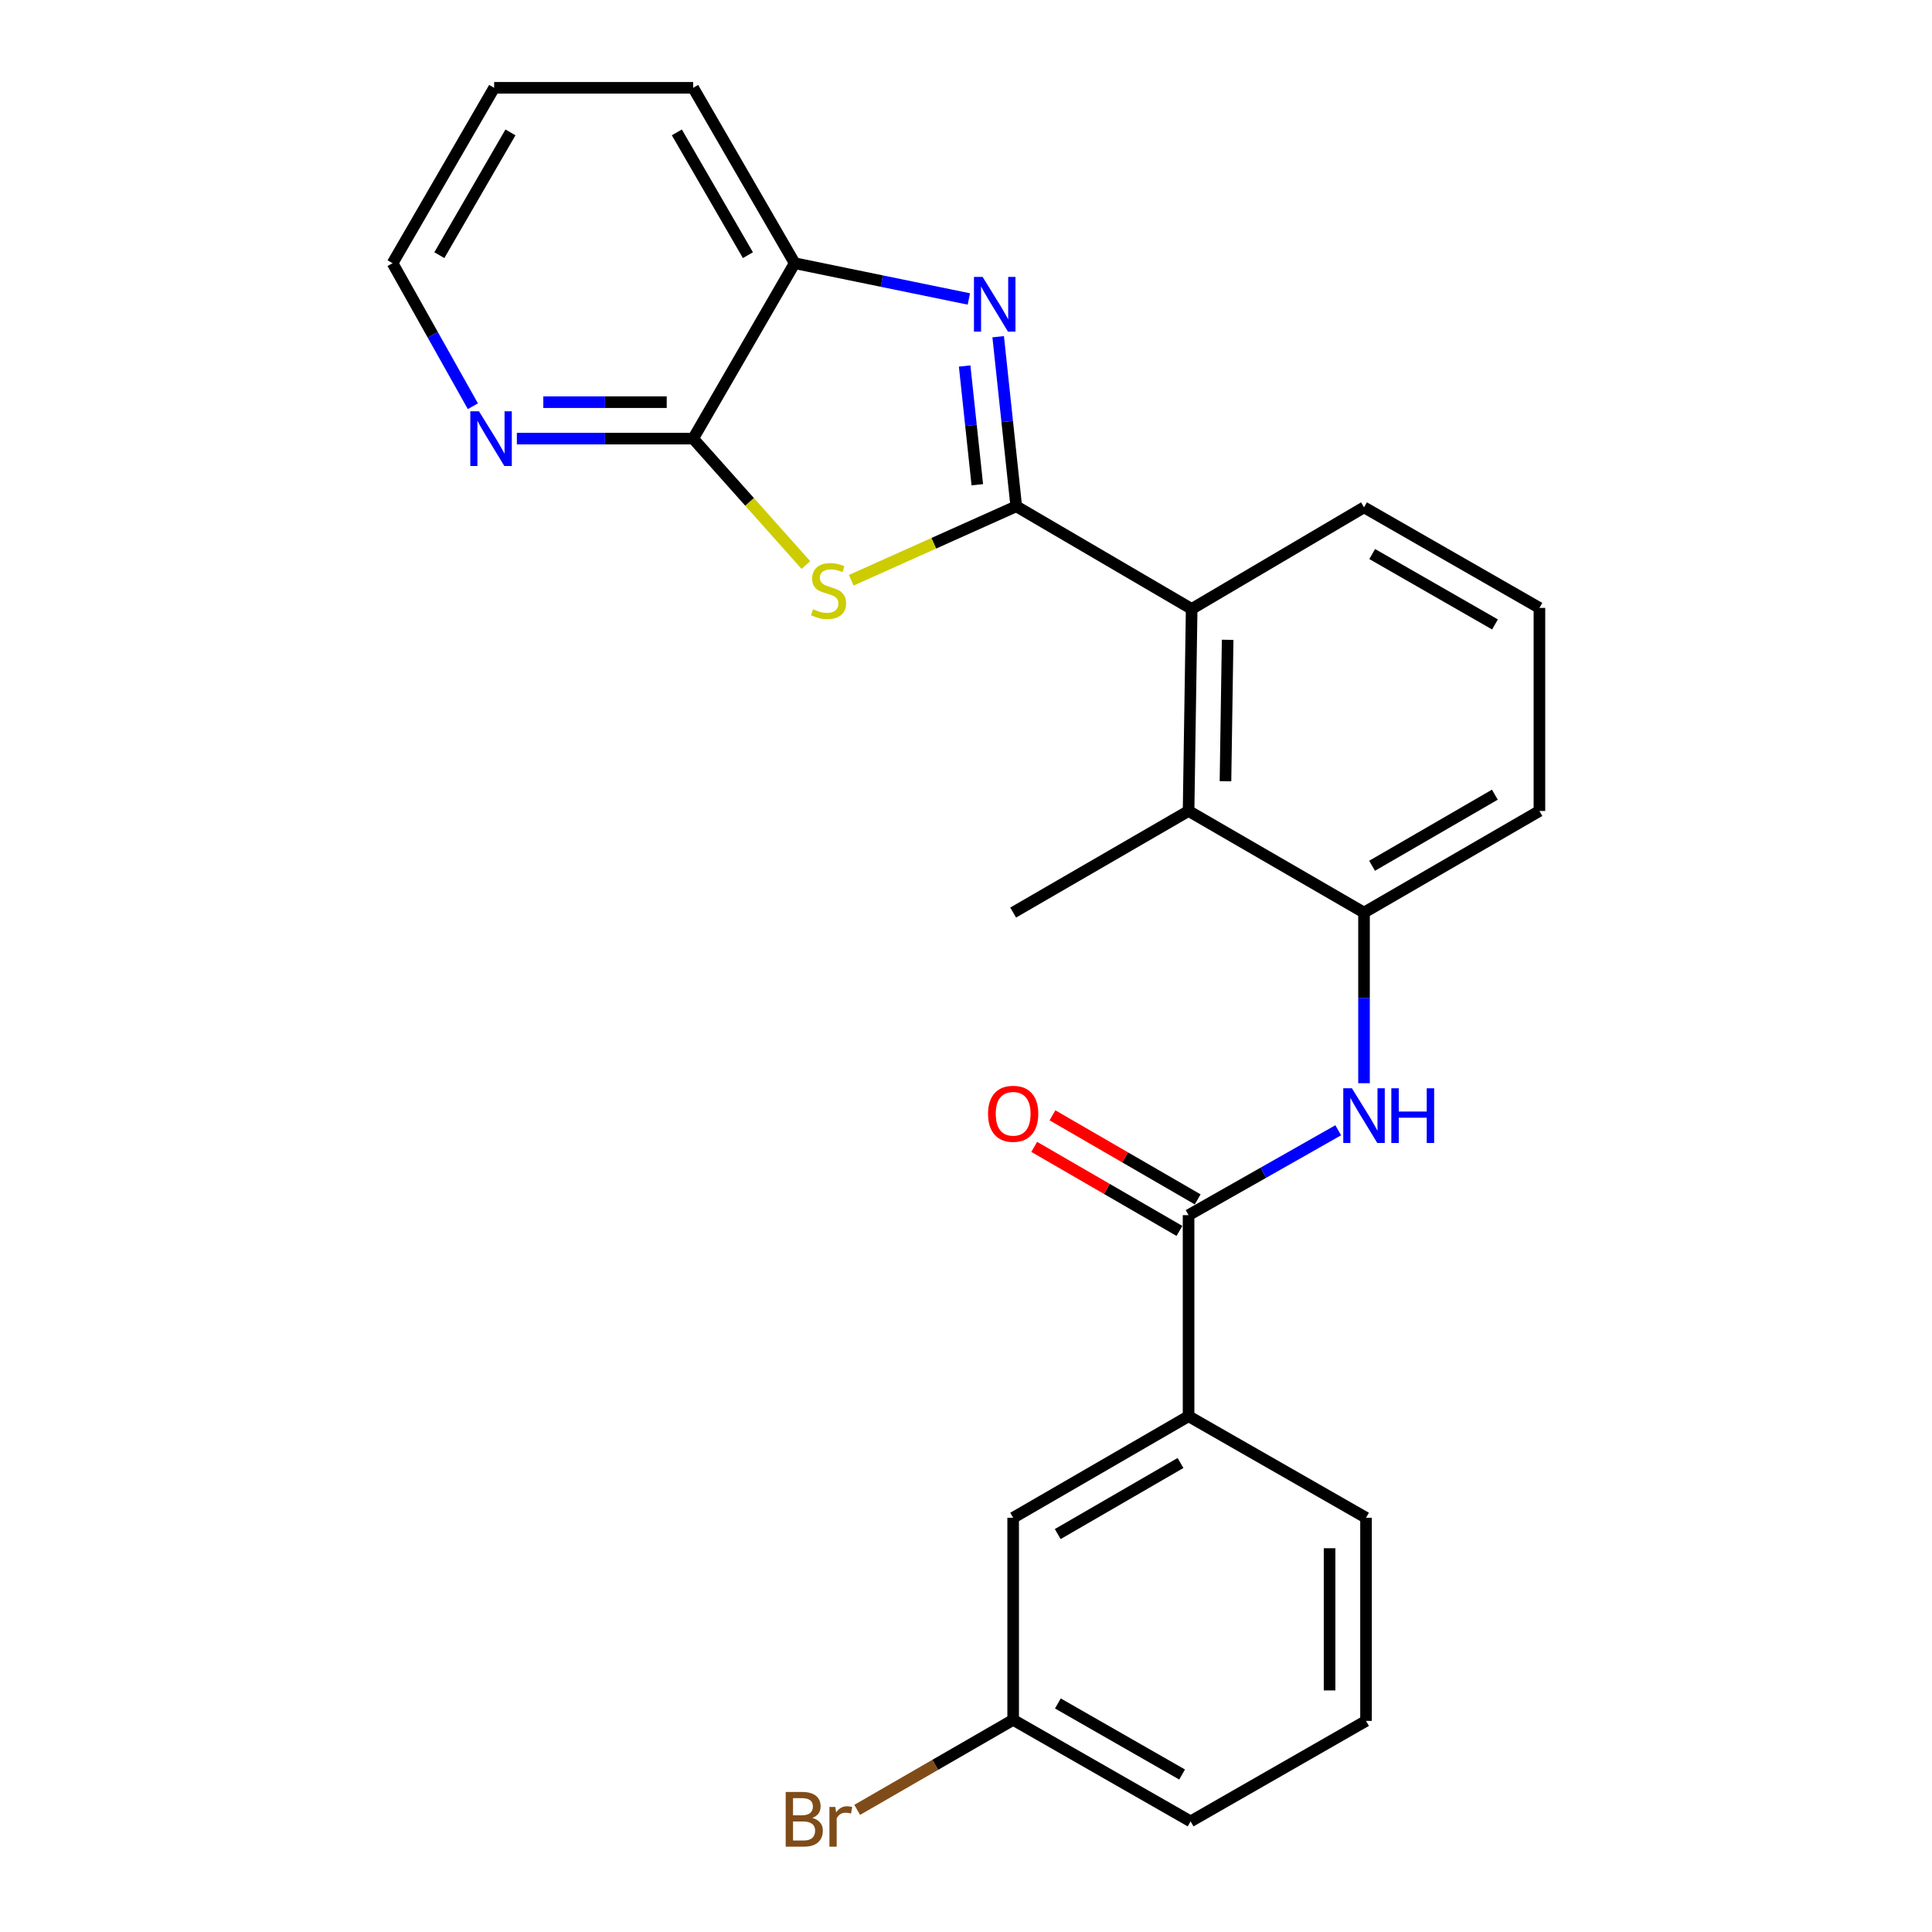 <?xml version='1.0' encoding='iso-8859-1'?>
<svg version='1.1' baseProfile='full'
              xmlns='http://www.w3.org/2000/svg'
                      xmlns:rdkit='http://www.rdkit.org/xml'
                      xmlns:xlink='http://www.w3.org/1999/xlink'
                  xml:space='preserve'
width='1000px' height='1000px' viewBox='0 0 1000 1000'>
<!-- END OF HEADER -->
<rect style='opacity:1.0;fill:#FFFFFF;stroke:none' width='1000' height='1000' x='0' y='0'> </rect>
<path class='bond-0' d='M 526.012,262.063 L 483.301,281.205' style='fill:none;fill-rule:evenodd;stroke:#000000;stroke-width:6px;stroke-linecap:butt;stroke-linejoin:miter;stroke-opacity:1' />
<path class='bond-0' d='M 483.301,281.205 L 440.59,300.347' style='fill:none;fill-rule:evenodd;stroke:#CCCC00;stroke-width:6px;stroke-linecap:butt;stroke-linejoin:miter;stroke-opacity:1' />
<path class='bond-1' d='M 526.012,262.063 L 521.332,218.171' style='fill:none;fill-rule:evenodd;stroke:#000000;stroke-width:6px;stroke-linecap:butt;stroke-linejoin:miter;stroke-opacity:1' />
<path class='bond-1' d='M 521.332,218.171 L 516.652,174.279' style='fill:none;fill-rule:evenodd;stroke:#0000FF;stroke-width:6px;stroke-linecap:butt;stroke-linejoin:miter;stroke-opacity:1' />
<path class='bond-1' d='M 505.85,250.896 L 502.574,220.172' style='fill:none;fill-rule:evenodd;stroke:#000000;stroke-width:6px;stroke-linecap:butt;stroke-linejoin:miter;stroke-opacity:1' />
<path class='bond-1' d='M 502.574,220.172 L 499.297,189.447' style='fill:none;fill-rule:evenodd;stroke:#0000FF;stroke-width:6px;stroke-linecap:butt;stroke-linejoin:miter;stroke-opacity:1' />
<path class='bond-3' d='M 526.012,262.063 L 616.804,315.188' style='fill:none;fill-rule:evenodd;stroke:#000000;stroke-width:6px;stroke-linecap:butt;stroke-linejoin:miter;stroke-opacity:1' />
<path class='bond-2' d='M 417.136,292.475 L 387.957,259.751' style='fill:none;fill-rule:evenodd;stroke:#CCCC00;stroke-width:6px;stroke-linecap:butt;stroke-linejoin:miter;stroke-opacity:1' />
<path class='bond-2' d='M 387.957,259.751 L 358.777,227.027' style='fill:none;fill-rule:evenodd;stroke:#000000;stroke-width:6px;stroke-linecap:butt;stroke-linejoin:miter;stroke-opacity:1' />
<path class='bond-7' d='M 501.479,154.743 L 456.402,145.489' style='fill:none;fill-rule:evenodd;stroke:#0000FF;stroke-width:6px;stroke-linecap:butt;stroke-linejoin:miter;stroke-opacity:1' />
<path class='bond-7' d='M 456.402,145.489 L 411.325,136.236' style='fill:none;fill-rule:evenodd;stroke:#000000;stroke-width:6px;stroke-linecap:butt;stroke-linejoin:miter;stroke-opacity:1' />
<path class='bond-10' d='M 358.777,227.027 L 313.152,227.027' style='fill:none;fill-rule:evenodd;stroke:#000000;stroke-width:6px;stroke-linecap:butt;stroke-linejoin:miter;stroke-opacity:1' />
<path class='bond-10' d='M 313.152,227.027 L 267.527,227.027' style='fill:none;fill-rule:evenodd;stroke:#0000FF;stroke-width:6px;stroke-linecap:butt;stroke-linejoin:miter;stroke-opacity:1' />
<path class='bond-10' d='M 345.089,208.163 L 313.152,208.163' style='fill:none;fill-rule:evenodd;stroke:#000000;stroke-width:6px;stroke-linecap:butt;stroke-linejoin:miter;stroke-opacity:1' />
<path class='bond-10' d='M 313.152,208.163 L 281.214,208.163' style='fill:none;fill-rule:evenodd;stroke:#0000FF;stroke-width:6px;stroke-linecap:butt;stroke-linejoin:miter;stroke-opacity:1' />
<path class='bond-25' d='M 358.777,227.027 L 411.325,136.236' style='fill:none;fill-rule:evenodd;stroke:#000000;stroke-width:6px;stroke-linecap:butt;stroke-linejoin:miter;stroke-opacity:1' />
<path class='bond-6' d='M 616.804,315.188 L 615.201,419.762' style='fill:none;fill-rule:evenodd;stroke:#000000;stroke-width:6px;stroke-linecap:butt;stroke-linejoin:miter;stroke-opacity:1' />
<path class='bond-6' d='M 635.426,331.164 L 634.304,404.365' style='fill:none;fill-rule:evenodd;stroke:#000000;stroke-width:6px;stroke-linecap:butt;stroke-linejoin:miter;stroke-opacity:1' />
<path class='bond-15' d='M 616.804,315.188 L 706.013,262.598' style='fill:none;fill-rule:evenodd;stroke:#000000;stroke-width:6px;stroke-linecap:butt;stroke-linejoin:miter;stroke-opacity:1' />
<path class='bond-4' d='M 615.201,628.961 L 653.932,606.992' style='fill:none;fill-rule:evenodd;stroke:#000000;stroke-width:6px;stroke-linecap:butt;stroke-linejoin:miter;stroke-opacity:1' />
<path class='bond-4' d='M 653.932,606.992 L 692.663,585.022' style='fill:none;fill-rule:evenodd;stroke:#0000FF;stroke-width:6px;stroke-linecap:butt;stroke-linejoin:miter;stroke-opacity:1' />
<path class='bond-9' d='M 615.201,628.961 L 615.201,733.031' style='fill:none;fill-rule:evenodd;stroke:#000000;stroke-width:6px;stroke-linecap:butt;stroke-linejoin:miter;stroke-opacity:1' />
<path class='bond-11' d='M 619.925,620.797 L 582.341,599.044' style='fill:none;fill-rule:evenodd;stroke:#000000;stroke-width:6px;stroke-linecap:butt;stroke-linejoin:miter;stroke-opacity:1' />
<path class='bond-11' d='M 582.341,599.044 L 544.756,577.291' style='fill:none;fill-rule:evenodd;stroke:#FF0000;stroke-width:6px;stroke-linecap:butt;stroke-linejoin:miter;stroke-opacity:1' />
<path class='bond-11' d='M 610.476,637.125 L 572.891,615.371' style='fill:none;fill-rule:evenodd;stroke:#000000;stroke-width:6px;stroke-linecap:butt;stroke-linejoin:miter;stroke-opacity:1' />
<path class='bond-11' d='M 572.891,615.371 L 535.306,593.618' style='fill:none;fill-rule:evenodd;stroke:#FF0000;stroke-width:6px;stroke-linecap:butt;stroke-linejoin:miter;stroke-opacity:1' />
<path class='bond-5' d='M 706.013,560.662 L 706.013,516.502' style='fill:none;fill-rule:evenodd;stroke:#0000FF;stroke-width:6px;stroke-linecap:butt;stroke-linejoin:miter;stroke-opacity:1' />
<path class='bond-5' d='M 706.013,516.502 L 706.013,472.342' style='fill:none;fill-rule:evenodd;stroke:#000000;stroke-width:6px;stroke-linecap:butt;stroke-linejoin:miter;stroke-opacity:1' />
<path class='bond-8' d='M 615.201,419.762 L 706.013,472.342' style='fill:none;fill-rule:evenodd;stroke:#000000;stroke-width:6px;stroke-linecap:butt;stroke-linejoin:miter;stroke-opacity:1' />
<path class='bond-17' d='M 615.201,419.762 L 524.409,472.342' style='fill:none;fill-rule:evenodd;stroke:#000000;stroke-width:6px;stroke-linecap:butt;stroke-linejoin:miter;stroke-opacity:1' />
<path class='bond-20' d='M 411.325,136.236 L 358.777,45.455' style='fill:none;fill-rule:evenodd;stroke:#000000;stroke-width:6px;stroke-linecap:butt;stroke-linejoin:miter;stroke-opacity:1' />
<path class='bond-20' d='M 387.116,132.069 L 350.332,68.522' style='fill:none;fill-rule:evenodd;stroke:#000000;stroke-width:6px;stroke-linecap:butt;stroke-linejoin:miter;stroke-opacity:1' />
<path class='bond-26' d='M 706.013,472.342 L 796.805,419.762' style='fill:none;fill-rule:evenodd;stroke:#000000;stroke-width:6px;stroke-linecap:butt;stroke-linejoin:miter;stroke-opacity:1' />
<path class='bond-26' d='M 710.178,448.13 L 773.732,411.324' style='fill:none;fill-rule:evenodd;stroke:#000000;stroke-width:6px;stroke-linecap:butt;stroke-linejoin:miter;stroke-opacity:1' />
<path class='bond-12' d='M 615.201,733.031 L 524.409,785.591' style='fill:none;fill-rule:evenodd;stroke:#000000;stroke-width:6px;stroke-linecap:butt;stroke-linejoin:miter;stroke-opacity:1' />
<path class='bond-12' d='M 611.033,757.242 L 547.479,794.033' style='fill:none;fill-rule:evenodd;stroke:#000000;stroke-width:6px;stroke-linecap:butt;stroke-linejoin:miter;stroke-opacity:1' />
<path class='bond-18' d='M 615.201,733.031 L 707.051,785.591' style='fill:none;fill-rule:evenodd;stroke:#000000;stroke-width:6px;stroke-linecap:butt;stroke-linejoin:miter;stroke-opacity:1' />
<path class='bond-22' d='M 244.76,210.264 L 223.978,173.25' style='fill:none;fill-rule:evenodd;stroke:#0000FF;stroke-width:6px;stroke-linecap:butt;stroke-linejoin:miter;stroke-opacity:1' />
<path class='bond-22' d='M 223.978,173.25 L 203.195,136.236' style='fill:none;fill-rule:evenodd;stroke:#000000;stroke-width:6px;stroke-linecap:butt;stroke-linejoin:miter;stroke-opacity:1' />
<path class='bond-13' d='M 524.409,785.591 L 524.409,890.195' style='fill:none;fill-rule:evenodd;stroke:#000000;stroke-width:6px;stroke-linecap:butt;stroke-linejoin:miter;stroke-opacity:1' />
<path class='bond-14' d='M 524.409,890.195 L 484.047,913.49' style='fill:none;fill-rule:evenodd;stroke:#000000;stroke-width:6px;stroke-linecap:butt;stroke-linejoin:miter;stroke-opacity:1' />
<path class='bond-14' d='M 484.047,913.49 L 443.685,936.784' style='fill:none;fill-rule:evenodd;stroke:#7F4C19;stroke-width:6px;stroke-linecap:butt;stroke-linejoin:miter;stroke-opacity:1' />
<path class='bond-28' d='M 524.409,890.195 L 616.259,942.744' style='fill:none;fill-rule:evenodd;stroke:#000000;stroke-width:6px;stroke-linecap:butt;stroke-linejoin:miter;stroke-opacity:1' />
<path class='bond-28' d='M 547.554,881.703 L 611.849,918.487' style='fill:none;fill-rule:evenodd;stroke:#000000;stroke-width:6px;stroke-linecap:butt;stroke-linejoin:miter;stroke-opacity:1' />
<path class='bond-19' d='M 706.013,262.598 L 796.805,314.654' style='fill:none;fill-rule:evenodd;stroke:#000000;stroke-width:6px;stroke-linecap:butt;stroke-linejoin:miter;stroke-opacity:1' />
<path class='bond-19' d='M 710.249,286.772 L 773.803,323.211' style='fill:none;fill-rule:evenodd;stroke:#000000;stroke-width:6px;stroke-linecap:butt;stroke-linejoin:miter;stroke-opacity:1' />
<path class='bond-16' d='M 796.805,419.762 L 796.805,314.654' style='fill:none;fill-rule:evenodd;stroke:#000000;stroke-width:6px;stroke-linecap:butt;stroke-linejoin:miter;stroke-opacity:1' />
<path class='bond-21' d='M 707.051,785.591 L 707.051,890.73' style='fill:none;fill-rule:evenodd;stroke:#000000;stroke-width:6px;stroke-linecap:butt;stroke-linejoin:miter;stroke-opacity:1' />
<path class='bond-21' d='M 688.186,801.361 L 688.186,874.959' style='fill:none;fill-rule:evenodd;stroke:#000000;stroke-width:6px;stroke-linecap:butt;stroke-linejoin:miter;stroke-opacity:1' />
<path class='bond-24' d='M 358.777,45.455 L 255.775,45.455' style='fill:none;fill-rule:evenodd;stroke:#000000;stroke-width:6px;stroke-linecap:butt;stroke-linejoin:miter;stroke-opacity:1' />
<path class='bond-23' d='M 707.051,890.73 L 616.259,942.744' style='fill:none;fill-rule:evenodd;stroke:#000000;stroke-width:6px;stroke-linecap:butt;stroke-linejoin:miter;stroke-opacity:1' />
<path class='bond-27' d='M 203.195,136.236 L 255.775,45.455' style='fill:none;fill-rule:evenodd;stroke:#000000;stroke-width:6px;stroke-linecap:butt;stroke-linejoin:miter;stroke-opacity:1' />
<path class='bond-27' d='M 227.406,132.074 L 264.213,68.527' style='fill:none;fill-rule:evenodd;stroke:#000000;stroke-width:6px;stroke-linecap:butt;stroke-linejoin:miter;stroke-opacity:1' />
<path  class='atom-1' d='M 420.849 315.329
Q 421.169 315.449, 422.489 316.009
Q 423.809 316.569, 425.249 316.929
Q 426.729 317.249, 428.169 317.249
Q 430.849 317.249, 432.409 315.969
Q 433.969 314.649, 433.969 312.369
Q 433.969 310.809, 433.169 309.849
Q 432.409 308.889, 431.209 308.369
Q 430.009 307.849, 428.009 307.249
Q 425.489 306.489, 423.969 305.769
Q 422.489 305.049, 421.409 303.529
Q 420.369 302.009, 420.369 299.449
Q 420.369 295.889, 422.769 293.689
Q 425.209 291.489, 430.009 291.489
Q 433.289 291.489, 437.009 293.049
L 436.089 296.129
Q 432.689 294.729, 430.129 294.729
Q 427.369 294.729, 425.849 295.889
Q 424.329 297.009, 424.369 298.969
Q 424.369 300.489, 425.129 301.409
Q 425.929 302.329, 427.049 302.849
Q 428.209 303.369, 430.129 303.969
Q 432.689 304.769, 434.209 305.569
Q 435.729 306.369, 436.809 308.009
Q 437.929 309.609, 437.929 312.369
Q 437.929 316.289, 435.289 318.409
Q 432.689 320.489, 428.329 320.489
Q 425.809 320.489, 423.889 319.929
Q 422.009 319.409, 419.769 318.489
L 420.849 315.329
' fill='#CCCC00'/>
<path  class='atom-2' d='M 508.601 143.33
L 517.881 158.33
Q 518.801 159.81, 520.281 162.49
Q 521.761 165.17, 521.841 165.33
L 521.841 143.33
L 525.601 143.33
L 525.601 171.65
L 521.721 171.65
L 511.761 155.25
Q 510.601 153.33, 509.361 151.13
Q 508.161 148.93, 507.801 148.25
L 507.801 171.65
L 504.121 171.65
L 504.121 143.33
L 508.601 143.33
' fill='#0000FF'/>
<path  class='atom-6' d='M 699.753 563.29
L 709.033 578.29
Q 709.953 579.77, 711.433 582.45
Q 712.913 585.13, 712.993 585.29
L 712.993 563.29
L 716.753 563.29
L 716.753 591.61
L 712.873 591.61
L 702.913 575.21
Q 701.753 573.29, 700.513 571.09
Q 699.313 568.89, 698.953 568.21
L 698.953 591.61
L 695.273 591.61
L 695.273 563.29
L 699.753 563.29
' fill='#0000FF'/>
<path  class='atom-6' d='M 720.153 563.29
L 723.993 563.29
L 723.993 575.33
L 738.473 575.33
L 738.473 563.29
L 742.313 563.29
L 742.313 591.61
L 738.473 591.61
L 738.473 578.53
L 723.993 578.53
L 723.993 591.61
L 720.153 591.61
L 720.153 563.29
' fill='#0000FF'/>
<path  class='atom-11' d='M 247.912 212.867
L 257.192 227.867
Q 258.112 229.347, 259.592 232.027
Q 261.072 234.707, 261.152 234.867
L 261.152 212.867
L 264.912 212.867
L 264.912 241.187
L 261.032 241.187
L 251.072 224.787
Q 249.912 222.867, 248.672 220.667
Q 247.472 218.467, 247.112 217.787
L 247.112 241.187
L 243.432 241.187
L 243.432 212.867
L 247.912 212.867
' fill='#0000FF'/>
<path  class='atom-12' d='M 511.409 576.492
Q 511.409 569.692, 514.769 565.892
Q 518.129 562.092, 524.409 562.092
Q 530.689 562.092, 534.049 565.892
Q 537.409 569.692, 537.409 576.492
Q 537.409 583.372, 534.009 587.292
Q 530.609 591.172, 524.409 591.172
Q 518.169 591.172, 514.769 587.292
Q 511.409 583.412, 511.409 576.492
M 524.409 587.972
Q 528.729 587.972, 531.049 585.092
Q 533.409 582.172, 533.409 576.492
Q 533.409 570.932, 531.049 568.132
Q 528.729 565.292, 524.409 565.292
Q 520.089 565.292, 517.729 568.092
Q 515.409 570.892, 515.409 576.492
Q 515.409 582.212, 517.729 585.092
Q 520.089 587.972, 524.409 587.972
' fill='#FF0000'/>
<path  class='atom-15' d='M 420.43 940.955
Q 423.15 941.715, 424.51 943.395
Q 425.91 945.035, 425.91 947.475
Q 425.91 951.395, 423.39 953.635
Q 420.91 955.835, 416.19 955.835
L 406.67 955.835
L 406.67 927.515
L 415.03 927.515
Q 419.87 927.515, 422.31 929.475
Q 424.75 931.435, 424.75 935.035
Q 424.75 939.315, 420.43 940.955
M 410.47 930.715
L 410.47 939.595
L 415.03 939.595
Q 417.83 939.595, 419.27 938.475
Q 420.75 937.315, 420.75 935.035
Q 420.75 930.715, 415.03 930.715
L 410.47 930.715
M 416.19 952.635
Q 418.95 952.635, 420.43 951.315
Q 421.91 949.995, 421.91 947.475
Q 421.91 945.155, 420.27 943.995
Q 418.67 942.795, 415.59 942.795
L 410.47 942.795
L 410.47 952.635
L 416.19 952.635
' fill='#7F4C19'/>
<path  class='atom-15' d='M 432.35 935.275
L 432.79 938.115
Q 434.95 934.915, 438.47 934.915
Q 439.59 934.915, 441.11 935.315
L 440.51 938.675
Q 438.79 938.275, 437.83 938.275
Q 436.15 938.275, 435.03 938.955
Q 433.95 939.595, 433.07 941.155
L 433.07 955.835
L 429.31 955.835
L 429.31 935.275
L 432.35 935.275
' fill='#7F4C19'/>
</svg>
